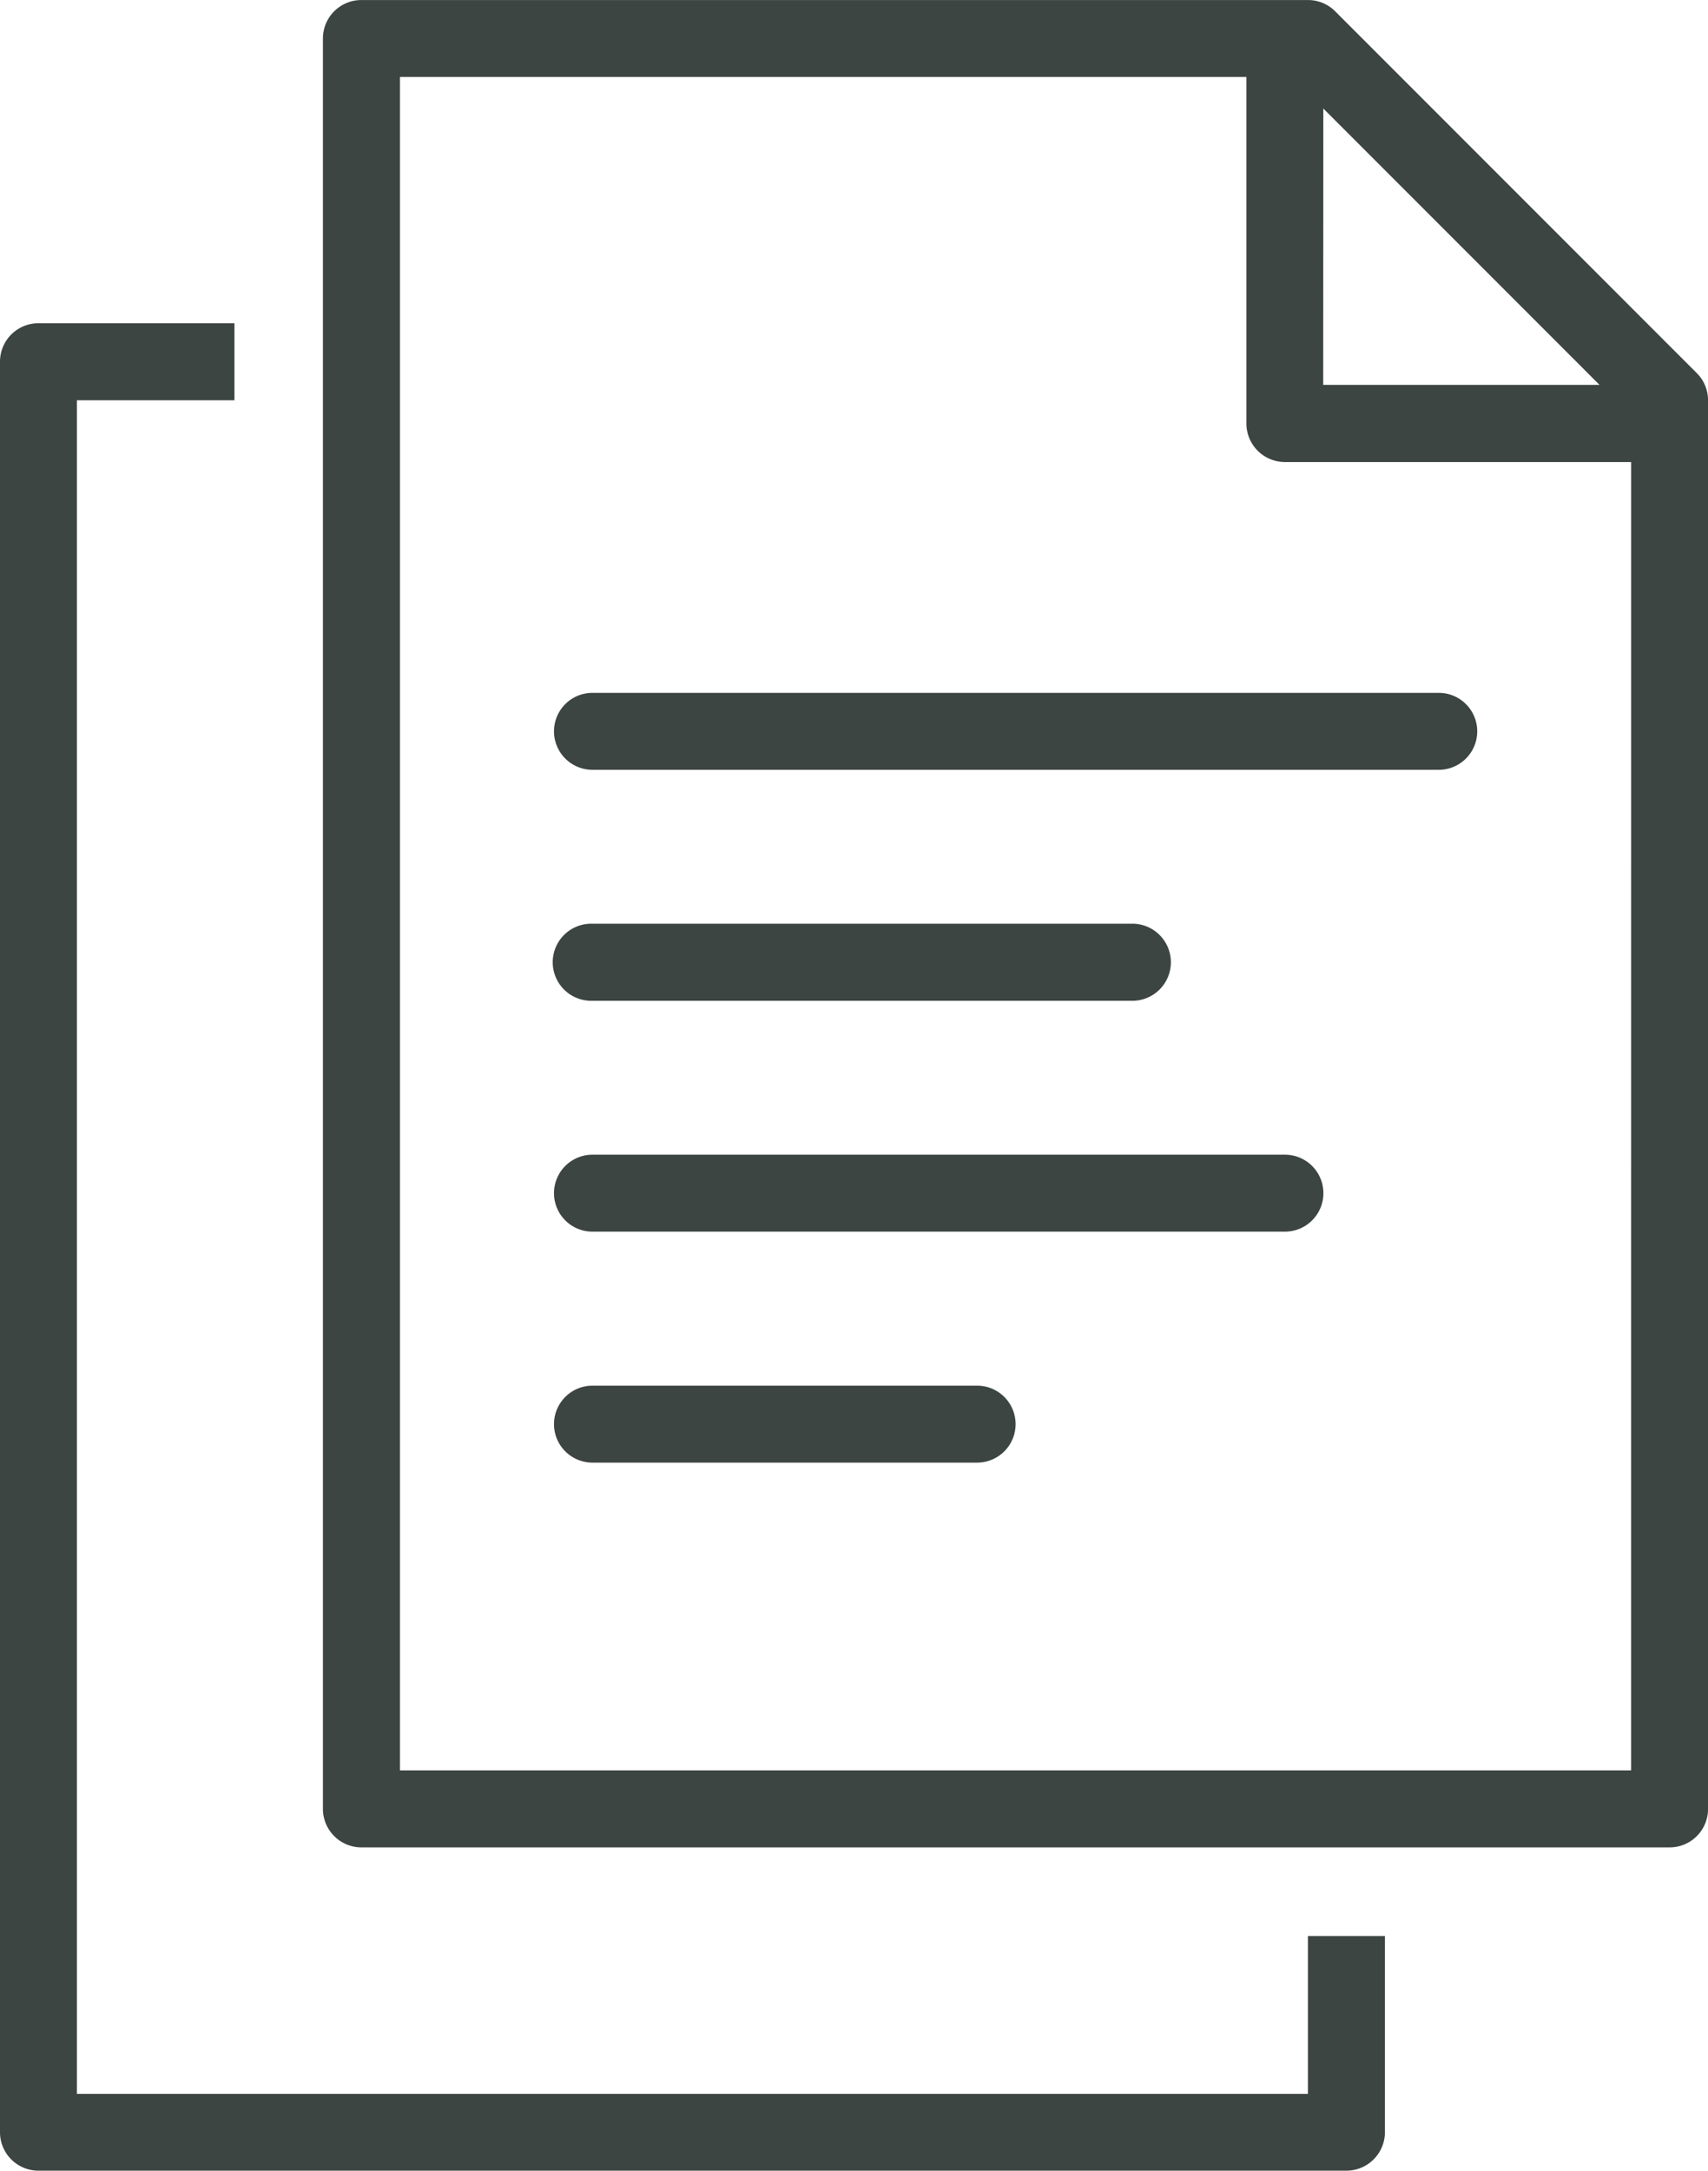 <svg xmlns="http://www.w3.org/2000/svg" width="45.657" height="58" viewBox="0 0 45.657 58">
  <g id="Group_135" data-name="Group 135" transform="translate(-987 -389)">
    <g id="Group_134" data-name="Group 134" transform="translate(987 389)">
      <g id="Group_76" data-name="Group 76" transform="translate(8.636 0)">
        <path id="Path_99" data-name="Path 99" d="M312.406,408.152H302.123a1.028,1.028,0,1,0,0,2.056h10.283a1.028,1.028,0,0,0,0-2.056Z" transform="translate(-294.922 -371.131)" fill="#3d4543"/>
        <path id="Path_100" data-name="Path 100" d="M335.685,405.353l-9.666-9.666a1.022,1.022,0,0,0-.728-.3h-25.3a1.027,1.027,0,0,0-1.03,1.027v47.3a1.03,1.03,0,0,0,1.03,1.029H334.96a1.027,1.027,0,0,0,1.027-1.029V406.081A1.022,1.022,0,0,0,335.685,405.353Zm-9.982-7.067,7.383,7.383H325.7Zm8.227,44.4H301.021V397.442h22.626V406.7a1.03,1.03,0,0,0,1.03,1.03h9.254Z" transform="translate(-298.965 -395.386)" fill="#3d4543"/>
        <path id="Path_101" data-name="Path 101" d="M320.633,406.024H302.123a1.028,1.028,0,1,0,0,2.056h18.511a1.028,1.028,0,0,0,0-2.056Z" transform="translate(-294.922 -375.174)" fill="#3d4543"/>
        <path id="Path_102" data-name="Path 102" d="M324.746,401.769H302.123a1.028,1.028,0,1,0,0,2.056h22.623a1.028,1.028,0,1,0,0-2.056Z" transform="translate(-294.922 -383.258)" fill="#3d4543"/>
        <path id="Path_103" data-name="Path 103" d="M302.123,405.955h14.4a1.03,1.03,0,1,0,0-2.059h-14.4a1.03,1.03,0,1,0,0,2.059Z" transform="translate(-294.922 -379.217)" fill="#3d4543"/>
      </g>
      <path id="Path_104" data-name="Path 104" d="M330.949,445.669H298.043V400.423h4.211v-2.059h-5.24a1.027,1.027,0,0,0-1.027,1.029v47.3a1.027,1.027,0,0,0,1.027,1.029h34.965a1.03,1.03,0,0,0,1.029-1.029v-5.24h-2.059Z" transform="translate(-295.987 -389.728)" fill="#3d4543"/>
    </g>
  </g>
</svg>
